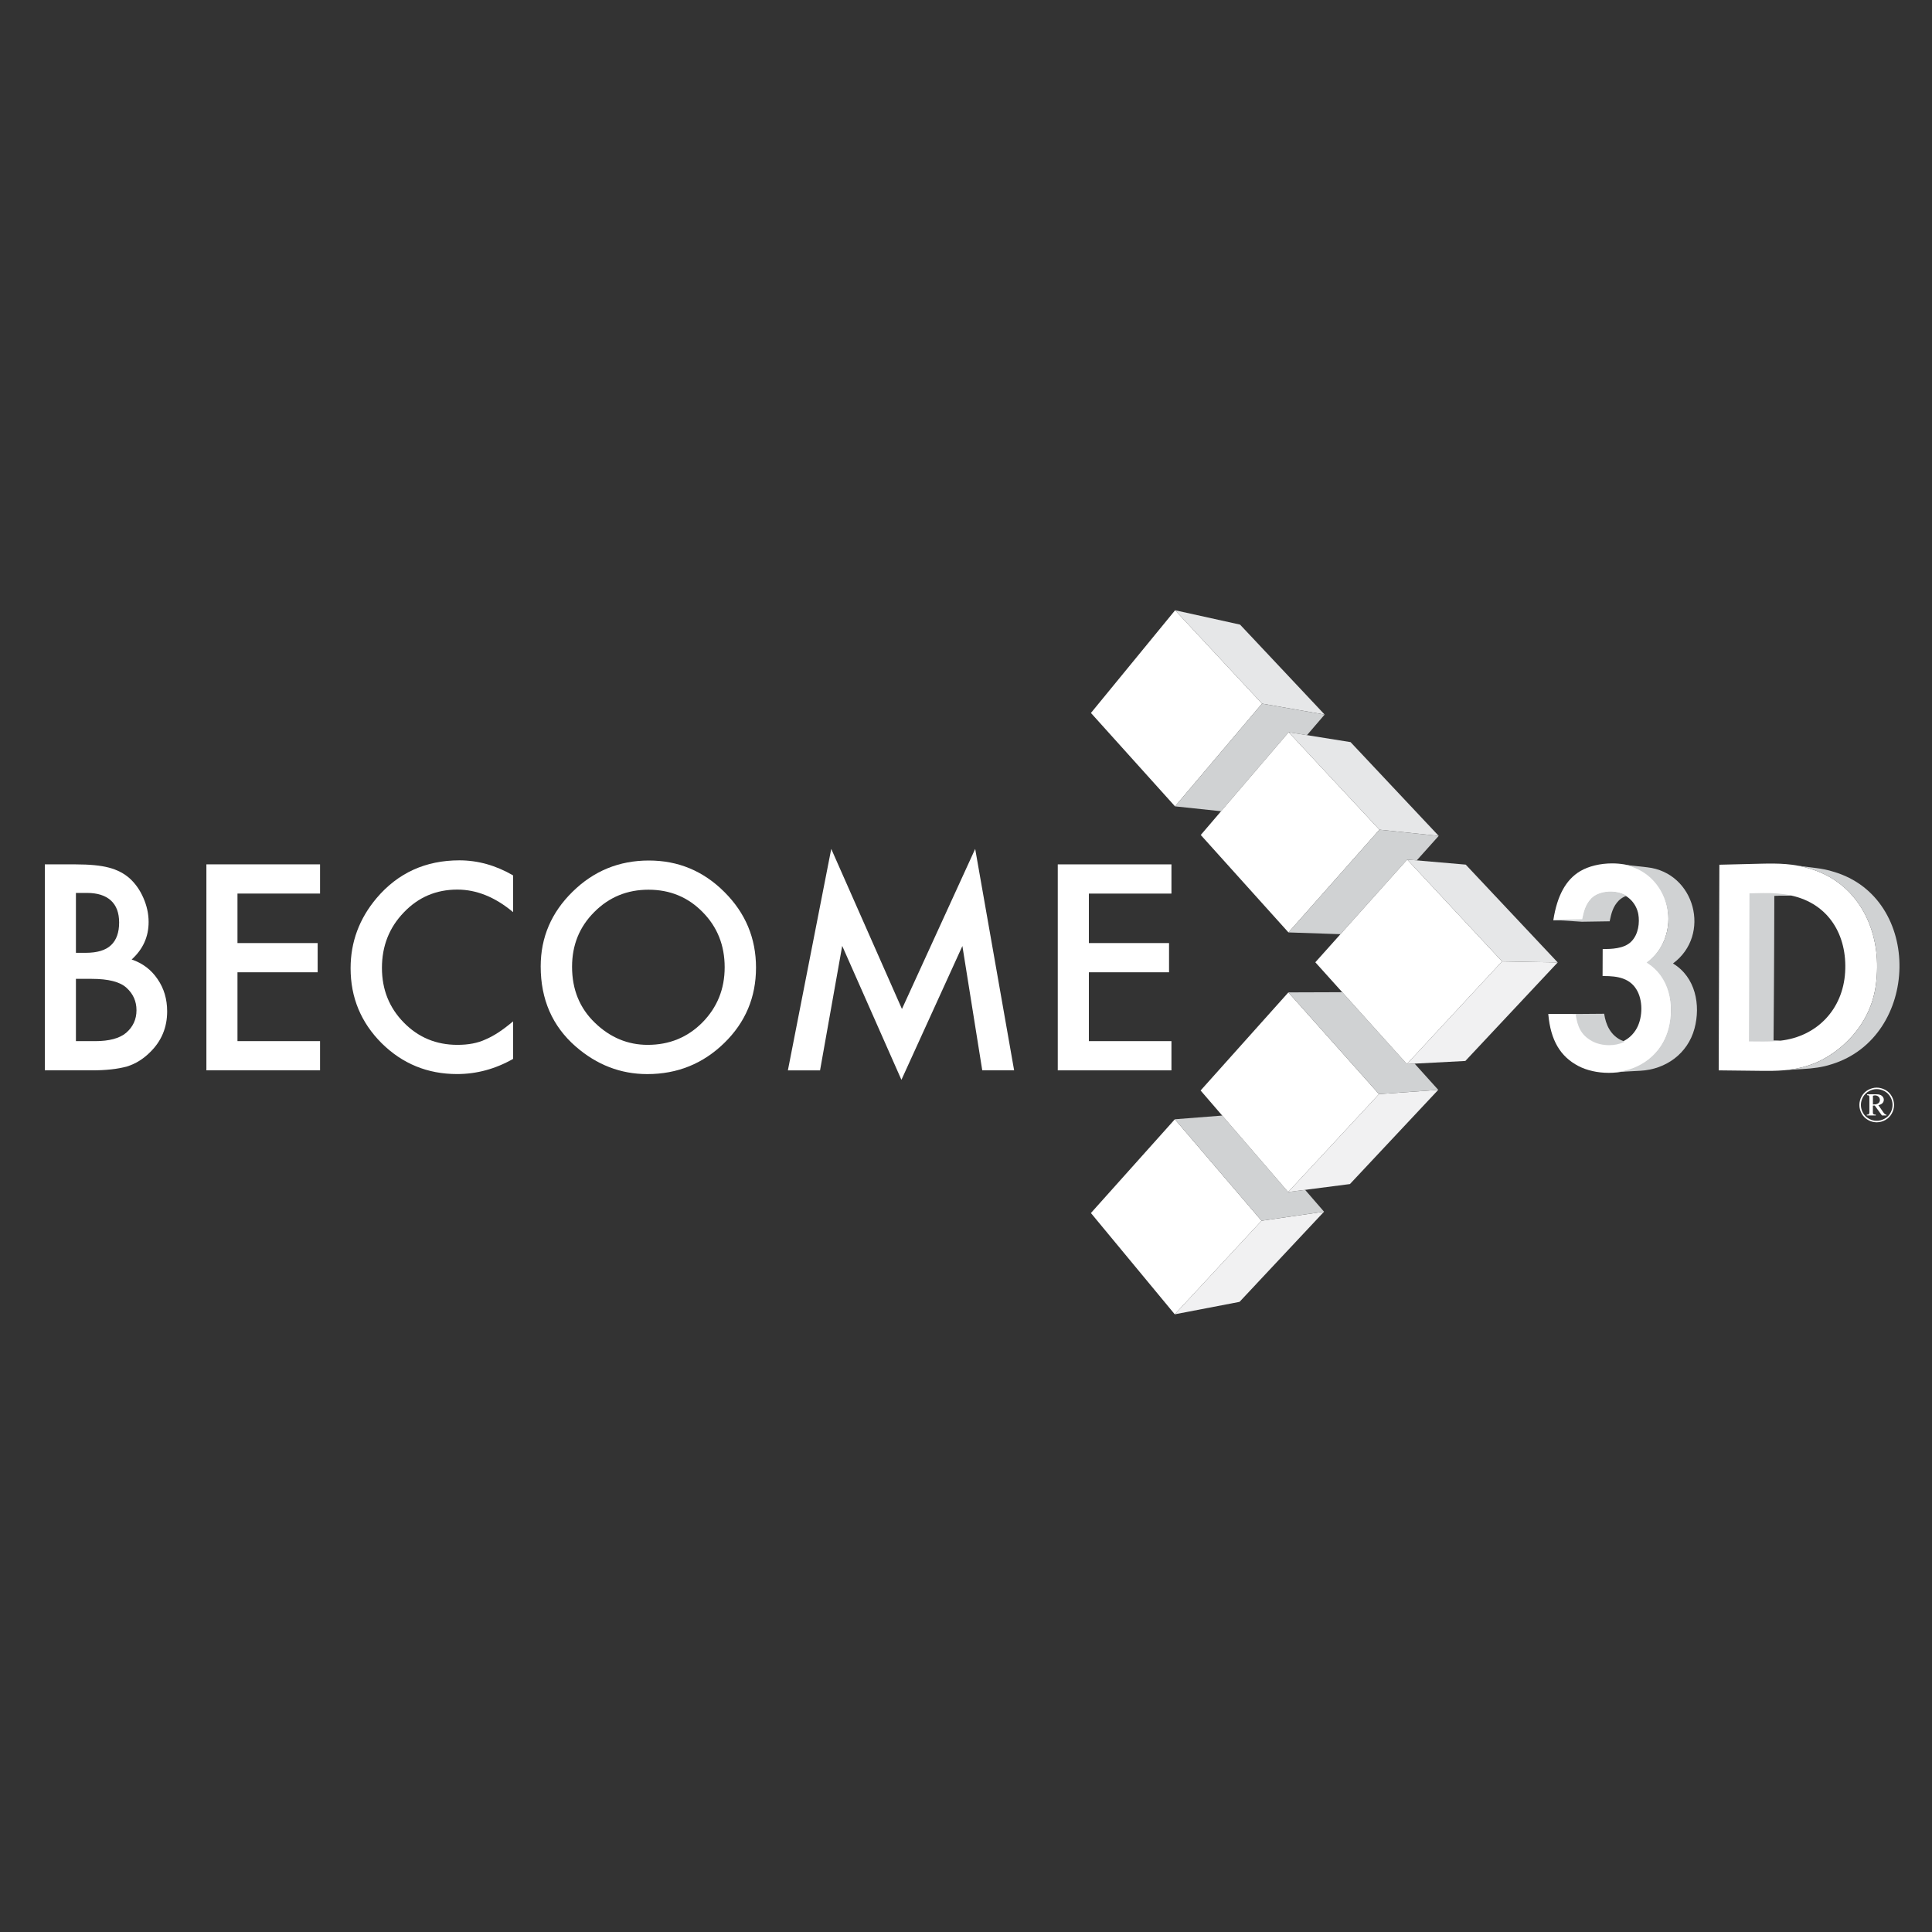 <?xml version="1.0" encoding="utf-8"?>
<!-- Generator: Adobe Illustrator 15.1.0, SVG Export Plug-In . SVG Version: 6.00 Build 0)  -->
<!DOCTYPE svg PUBLIC "-//W3C//DTD SVG 1.1//EN" "http://www.w3.org/Graphics/SVG/1.1/DTD/svg11.dtd">
<svg version="1.1" xmlns:x="http://ns.adobe.com/Extensibility/1.0/" xmlns:i="http://ns.adobe.com/AdobeIllustrator/10.0/" xmlns:graph="http://ns.adobe.com/Graphs/1.0/"
	 xmlns="http://www.w3.org/2000/svg" xmlns:xlink="http://www.w3.org/1999/xlink" xmlns:a="http://ns.adobe.com/AdobeSVGViewerExtensions/3.0/"
	 x="0px" y="0px" width="158px" height="158px" viewBox="0 0 158 158" style="enable-background:new 0 0 158 158;"
	 xml:space="preserve">
<rect x="0" y="0" width="158" height="158" fill="#333333" stroke="none"/>
<g id="Layer_1" style="display:none;">
	<polygon style="display:inline;fill:#C9DA2A;" points="96.08,91.534 103.169,99.833 96.072,107.484 89.216,99.203 	"/>
	<polygon style="display:inline;fill:#00ACDC;" points="103.169,99.833 108.28,99.093 101.369,106.467 96.072,107.484 	"/>
	<polygon style="display:inline;fill:#652D90;" points="99.956,91.232 105.348,97.484 106.732,97.307 108.28,99.093 103.169,99.833 96.08,91.534 	"/>
	<polygon style="display:inline;fill:#C9DA2A;" points="105.365,81.158 112.776,89.477 105.348,97.484 98.186,89.181 	"/>
	<polygon style="display:inline;fill:#00ACDC;" points="112.776,89.477 117.621,89.129 110.398,96.833 105.348,97.484 	"/>
	<polygon style="display:inline;fill:#652D90;" points="109.769,81.143 115.056,87.018 115.688,86.984 117.621,89.129 112.776,89.477 105.365,81.158 	"/>
	<polygon style="display:inline;fill:#C9DA2A;" points="96.101,49.908 103.208,57.543 96.094,65.944 89.218,58.306 	"/>
	<polygon style="display:inline;fill:#652D90;" points="103.208,57.543 108.331,58.438 101.412,51.081 96.101,49.908 	"/>
	<polygon style="display:inline;fill:#00ACDC;" points="99.861,66.343 105.388,59.882 106.884,60.122 108.331,58.438 103.208,57.543 96.094,65.944 	"/>
	<polygon style="display:inline;fill:#C9DA2A;" points="105.388,59.882 112.811,67.853 105.371,76.254 98.199,68.285 	"/>
	<polygon style="display:inline;fill:#652D90;" points="112.811,67.853 117.659,68.359 110.45,60.691 105.388,59.882 	"/>
	<polygon style="display:inline;fill:#00ACDC;" points="109.623,76.398 115.084,70.296 115.863,70.363 117.659,68.359 112.811,67.853 105.371,76.254 	"/>
	<polygon style="display:inline;fill:#C9DA2A;" points="115.084,70.296 122.84,78.625 115.056,87.018 107.568,78.696 	"/>
	<polygon style="display:inline;fill:#00ACDC;" points="122.84,78.625 127.39,78.708 119.837,86.766 115.056,87.018 	"/>
	<polygon style="display:inline;fill:#652D90;" points="122.84,78.625 115.084,70.296 119.868,70.709 127.39,78.708 	"/>
	<g style="display:inline;">
		<g>
			<path style="fill:#652D90;" d="M3.667,87.534V70.689h2.531c1.127,0,2.025,0.087,2.694,0.262c0.677,0.175,1.248,0.47,1.713,0.883
				c0.473,0.43,0.847,0.964,1.124,1.604c0.283,0.647,0.425,1.302,0.425,1.963c0,1.207-0.462,2.23-1.386,3.066
				c0.895,0.305,1.6,0.839,2.117,1.604c0.523,0.757,0.785,1.638,0.785,2.64c0,1.317-0.465,2.43-1.396,3.339
				c-0.561,0.561-1.189,0.949-1.888,1.167c-0.764,0.211-1.72,0.317-2.869,0.317H3.667z M6.209,77.922h0.796
				c0.945,0,1.638-0.209,2.078-0.628c0.44-0.417,0.66-1.034,0.66-1.849c0-0.793-0.225-1.395-0.676-1.805
				c-0.451-0.411-1.105-0.616-1.964-0.616H6.209V77.922z M6.209,85.145H7.78c1.149,0,1.993-0.226,2.531-0.677
				c0.567-0.487,0.851-1.105,0.851-1.854c0-0.728-0.272-1.338-0.818-1.833c-0.531-0.487-1.48-0.73-2.848-0.73H6.209V85.145z"/>
			<path style="fill:#652D90;" d="M26.174,73.078h-6.753v4.047h6.557v2.389h-6.557v5.63h6.753v2.39h-9.295V70.689h9.295V73.078z"/>
			<path style="fill:#652D90;" d="M41.96,71.589v3.005c-1.469-1.229-2.989-1.843-4.561-1.843c-1.731,0-3.189,0.622-4.374,1.866
				c-1.193,1.236-1.79,2.749-1.79,4.538c0,1.767,0.596,3.258,1.79,4.473c1.192,1.216,2.654,1.821,4.386,1.821
				c0.894,0,1.654-0.145,2.279-0.436c0.349-0.146,0.711-0.343,1.086-0.589c0.375-0.247,0.769-0.547,1.184-0.896v3.071
				c-1.455,0.826-2.982,1.238-4.582,1.238c-2.408,0-4.462-0.84-6.164-2.52c-1.695-1.695-2.542-3.738-2.542-6.131
				c0-2.146,0.709-4.059,2.127-5.74c1.745-2.057,4.004-3.087,6.775-3.087C39.087,70.361,40.549,70.771,41.96,71.589z"/>
			<path style="fill:#652D90;" d="M44.218,79.035c0-2.371,0.87-4.408,2.608-6.11c1.73-1.702,3.811-2.552,6.24-2.552
				c2.399,0,4.458,0.858,6.175,2.575c1.723,1.715,2.586,3.778,2.586,6.186c0,2.422-0.866,4.477-2.597,6.163
				c-1.738,1.695-3.836,2.543-6.295,2.543c-2.175,0-4.127-0.752-5.858-2.259C45.172,83.915,44.218,81.733,44.218,79.035z
				 M46.783,79.062c0,1.861,0.625,3.39,1.877,4.59c1.243,1.198,2.68,1.797,4.309,1.797c1.768,0,3.259-0.609,4.473-1.831
				c1.215-1.235,1.822-2.739,1.822-4.512c0-1.795-0.6-3.299-1.8-4.513c-1.193-1.221-2.669-1.832-4.43-1.832
				c-1.752,0-3.233,0.611-4.44,1.832C47.386,75.8,46.783,77.289,46.783,79.062z"/>
			<path style="fill:#652D90;" d="M64.434,87.534l3.546-18.11l5.782,13.091l5.989-13.091l3.185,18.11H80.33l-1.625-10.168l-4.986,10.943
				l-4.843-10.954l-1.812,10.18H64.434z"/>
			<path style="fill:#652D90;" d="M95.801,73.078h-6.753v4.047h6.557v2.389h-6.557v5.63h6.753v2.39h-9.296V70.689h9.296V73.078z"/>
		</g>
	</g>
	<g style="display:inline;">
		<g>
			<path style="fill:#C9DA2A;" d="M148.021,71.044c-1.321-0.427-2.617-0.444-3.969-0.411c-1.146,0.028-2.294,0.057-3.441,0.085
				c-0.017,5.605-0.035,11.211-0.055,16.817c1.131,0.012,2.263,0.026,3.393,0.038c1.33,0.018,2.613,0.001,3.913-0.429
				c1.615-0.498,3.182-1.725,4.147-3.082c1.098-1.547,1.483-3.088,1.502-4.946C153.548,75.516,151.68,72.115,148.021,71.044z
				 M150.896,79.509c-0.181,3.021-2.283,5.257-5.296,5.598c-0.188-0.002-0.372-0.003-0.557-0.004
				c0.015-3.948,0.028-7.897,0.043-11.845c0.366-0.007,0.734-0.014,1.101-0.021c0.098-0.001,0.196-0.003,0.294-0.002
				C149.572,73.905,151.078,76.502,150.896,79.509z"/>
			<path style="fill:#C9DA2A;" d="M134.732,78.717c1.24-0.949,1.881-2.551,1.678-4.197c-0.202-1.634-1.176-2.963-2.605-3.556
				c-0.561-0.232-1.242-0.355-1.969-0.355c-0.97,0-1.915,0.229-2.592,0.626c-1.172,0.689-1.893,1.991-2.206,3.982l-0.008,0.047
				l2.396-0.036l0.008-0.033c0.124-0.593,0.253-1.207,0.757-1.716c0.347-0.333,0.907-0.523,1.537-0.523
				c0.261,0,0.516,0.035,0.74,0.099c0.775,0.225,1.369,0.897,1.515,1.712c0.115,0.657,0.03,1.64-0.593,2.25
				c-0.59,0.583-1.65,0.593-2.282,0.6l-0.04,0l-0.008,2.204h0.107c1.099,0,2.194,0.153,2.757,1.265
				c0.463,0.915,0.395,2.301-0.156,3.154c-0.481,0.748-1.245,1.16-2.151,1.16l0,0c-0.233,0-0.477-0.027-0.719-0.082
				c-1.371-0.307-1.82-1.452-1.954-2.359l-0.006-0.034l-2.319-0.004l0.004,0.044c0.188,2.095,0.97,3.434,2.455,4.213
				c0.69,0.361,1.571,0.56,2.486,0.56c0.895,0,1.767-0.19,2.455-0.537c1.553-0.782,2.517-2.276,2.644-4.099
				C136.759,81.707,136.5,79.821,134.732,78.717z"/>
		</g>
		<g>
			<path style="fill:#AEBE25;" d="M132.783,85.152c-1.098-0.401-1.468-1.423-1.587-2.21l-0.003-0.036l-0.036,0.001
				c-0.753,0.006-1.504,0.012-2.255,0.018h-0.047l0.008,0.046c0.145,0.973,0.42,1.677,1.349,2.181
				c0.385,0.209,0.877,0.324,1.385,0.324c0.439,0,0.851-0.086,1.19-0.248l0.087-0.043L132.783,85.152z"/>
			<path style="fill:#AEBE25;" d="M133.021,73.259c-0.773-0.489-2.166-0.472-2.858,0.19c-0.498,0.505-0.633,1.085-0.767,1.728h-0.004
				l-2.312,0.036l-0.002,0.021l2.285,0.147l0,0l2.277-0.035l0.001-0.012c0.133-0.633,0.263-1.203,0.755-1.698
				C132.582,73.461,132.781,73.341,133.021,73.259z"/>
			<path style="fill:#AEBE25;" d="M134.146,87.568c2.077-0.111,3.874-1.39,4.431-3.452c0.515-1.911,0.094-4.205-1.759-5.323
				c3.156-2.329,1.802-7.428-2.098-7.864c-0.714-0.079-1.427-0.159-2.14-0.239c3.939,0.485,5.256,5.672,2.081,8.03
				c1.871,1.136,2.298,3.443,1.802,5.382c-0.532,2.084-2.312,3.431-4.415,3.579C132.748,87.645,133.445,87.606,134.146,87.568z"/>
		</g>
		<g>
			<path style="fill:#AEBE25;" d="M146.188,73.236c0.098-0.001,0.196-0.003,0.294-0.002c-0.761-0.166-1.515-0.213-2.289-0.198
				c-0.373,0.007-0.747,0.015-1.12,0.021l-0.042,12.111c0.374,0.002,0.747,0.005,1.119,0.008c0.485,0.003,0.968-0.016,1.451-0.07
				c-0.188-0.002-0.372-0.003-0.557-0.004l0.043-11.845C145.453,73.25,145.821,73.243,146.188,73.236z"/>
			<path style="fill:#AEBE25;" d="M146.773,70.764c0.423,0.063,0.838,0.149,1.248,0.281c3.658,1.071,5.526,4.471,5.49,8.073
				c-0.019,1.858-0.404,3.399-1.502,4.946c-0.966,1.357-2.532,2.584-4.147,3.082c-0.717,0.236-1.439,0.33-2.183,0.384
				c0.587-0.035,1.174-0.07,1.762-0.105c0.801-0.048,1.578-0.134,2.348-0.389c7.245-2.226,7.506-13.6,0.156-15.745
				c-0.458-0.149-0.926-0.238-1.403-0.299C147.953,70.915,147.362,70.839,146.773,70.764z"/>
		</g>
		<line style="fill:#AEBE25;" x1="131.103" y1="79.78" x2="131.578" y2="79.792"/>
	</g>
	<g style="display:inline;">
		<path style="fill:#652D90;" d="M153.479,88.947c0.237,0,0.47,0.062,0.696,0.183c0.229,0.122,0.403,0.297,0.532,0.523
			c0.126,0.228,0.19,0.465,0.19,0.712c0,0.245-0.062,0.48-0.188,0.705c-0.125,0.226-0.3,0.4-0.524,0.525
			c-0.227,0.124-0.461,0.188-0.706,0.188c-0.247,0-0.481-0.063-0.706-0.188c-0.224-0.125-0.399-0.3-0.524-0.525
			c-0.126-0.225-0.188-0.46-0.188-0.705c0-0.247,0.064-0.484,0.19-0.712c0.129-0.227,0.306-0.401,0.532-0.523
			C153.01,89.009,153.242,88.947,153.479,88.947z M153.479,89.068c-0.219,0-0.43,0.056-0.636,0.168
			c-0.208,0.112-0.368,0.272-0.485,0.479c-0.114,0.208-0.173,0.424-0.173,0.649c0,0.224,0.057,0.438,0.17,0.644
			c0.114,0.205,0.273,0.364,0.479,0.479c0.206,0.115,0.421,0.172,0.646,0.172c0.223,0,0.438-0.057,0.644-0.172
			c0.207-0.115,0.366-0.274,0.481-0.479c0.112-0.205,0.169-0.42,0.169-0.644c0-0.226-0.057-0.441-0.173-0.649
			c-0.115-0.207-0.277-0.367-0.483-0.479C153.91,89.124,153.696,89.068,153.479,89.068z M152.694,89.492h0.772
			c0.193,0,0.341,0.045,0.441,0.132c0.102,0.087,0.152,0.193,0.152,0.316c0,0.102-0.034,0.19-0.102,0.268
			c-0.07,0.076-0.184,0.136-0.342,0.177l0.417,0.597c0.051,0.07,0.097,0.118,0.136,0.145c0.026,0.017,0.062,0.026,0.105,0.03v0.066
			h-0.367l-0.587-0.81h-0.153v0.618c0.01,0.043,0.026,0.075,0.059,0.095c0.028,0.021,0.089,0.03,0.178,0.03v0.066h-0.734v-0.066
			c0.064,0,0.109-0.007,0.136-0.022s0.048-0.038,0.059-0.066c0.01-0.022,0.016-0.083,0.016-0.187v-1.046
			c0-0.1-0.002-0.156-0.008-0.174c-0.008-0.031-0.026-0.055-0.049-0.071c-0.026-0.017-0.068-0.024-0.129-0.024V89.492z
			 M153.168,90.326c0.159,0,0.273-0.015,0.346-0.045c0.073-0.031,0.128-0.074,0.168-0.13c0.037-0.056,0.057-0.117,0.057-0.188
			c0-0.108-0.038-0.199-0.111-0.272c-0.076-0.072-0.174-0.109-0.291-0.109c-0.051,0-0.105,0.011-0.168,0.032V90.326z"/>
	</g>
</g>
<g id="Layer_1_copy">
	<polygon style="fill:#FFFFFF;" points="96.08,91.534 103.169,99.833 96.072,107.484 89.216,99.203 	"/>
	<polygon style="fill:#F1F1F2;" points="103.169,99.833 108.28,99.093 101.369,106.467 96.072,107.484 	"/>
	<polygon style="fill:#D0D2D3;" points="99.956,91.232 105.348,97.484 106.732,97.307 108.28,99.093 103.169,99.833 96.08,91.534 	"/>
	<polygon style="fill:#FFFFFF;" points="105.365,81.158 112.776,89.477 105.348,97.484 98.186,89.181 	"/>
	<polygon style="fill:#F1F1F2;" points="112.776,89.477 117.621,89.129 110.398,96.833 105.348,97.484 	"/>
	<polygon style="fill:#D0D2D3;" points="109.769,81.143 115.056,87.018 115.688,86.984 117.621,89.129 112.776,89.477 105.365,81.158 	"/>
	<polygon style="fill:#FFFFFF;" points="96.101,49.908 103.208,57.543 96.094,65.944 89.218,58.306 	"/>
	<polygon style="fill:#E6E7E8;" points="103.208,57.543 108.331,58.438 101.412,51.081 96.101,49.908 	"/>
	<polygon style="fill:#D0D2D3;" points="99.861,66.343 105.388,59.882 106.884,60.122 108.331,58.438 103.208,57.543 96.094,65.944 	"/>
	<polygon style="fill:#FFFFFF;" points="105.388,59.882 112.811,67.853 105.371,76.254 98.199,68.285 	"/>
	<polygon style="fill:#E6E7E8;" points="112.811,67.853 117.659,68.359 110.45,60.691 105.388,59.882 	"/>
	<polygon style="fill:#D0D2D3;" points="109.623,76.398 115.084,70.296 115.863,70.363 117.659,68.359 112.811,67.853 105.371,76.254 	"/>
	<polygon style="fill:#FFFFFF;" points="115.084,70.296 122.84,78.625 115.056,87.018 107.568,78.696 	"/>
	<polygon style="fill:#F1F1F2;" points="122.84,78.625 127.39,78.708 119.837,86.766 115.056,87.018 	"/>
	<polygon style="fill:#E6E7E8;" points="122.84,78.625 115.084,70.296 119.868,70.709 127.39,78.708 	"/>
	<g>
		<g>
			<path style="fill:#FFFFFF;" d="M3.667,87.534V70.689h2.531c1.127,0,2.025,0.087,2.694,0.262c0.677,0.175,1.248,0.47,1.713,0.883
				c0.473,0.43,0.847,0.964,1.124,1.604c0.283,0.647,0.425,1.302,0.425,1.963c0,1.207-0.462,2.23-1.386,3.066
				c0.895,0.305,1.6,0.839,2.117,1.604c0.523,0.757,0.785,1.638,0.785,2.64c0,1.317-0.465,2.43-1.396,3.339
				c-0.561,0.561-1.189,0.949-1.888,1.167c-0.764,0.211-1.72,0.317-2.869,0.317H3.667z M6.209,77.922h0.796
				c0.945,0,1.638-0.209,2.078-0.628c0.44-0.417,0.66-1.034,0.66-1.849c0-0.793-0.225-1.395-0.676-1.805
				c-0.451-0.411-1.105-0.616-1.964-0.616H6.209V77.922z M6.209,85.145H7.78c1.149,0,1.993-0.226,2.531-0.677
				c0.567-0.487,0.851-1.105,0.851-1.854c0-0.728-0.272-1.338-0.818-1.833c-0.531-0.487-1.48-0.73-2.848-0.73H6.209V85.145z"/>
			<path style="fill:#FFFFFF;" d="M26.174,73.078h-6.753v4.047h6.557v2.389h-6.557v5.63h6.753v2.39h-9.295V70.689h9.295V73.078z"/>
			<path style="fill:#FFFFFF;" d="M41.96,71.589v3.005c-1.469-1.229-2.989-1.843-4.561-1.843c-1.731,0-3.189,0.622-4.374,1.866
				c-1.193,1.236-1.79,2.749-1.79,4.538c0,1.767,0.596,3.258,1.79,4.473c1.192,1.216,2.654,1.821,4.386,1.821
				c0.894,0,1.654-0.145,2.279-0.436c0.349-0.146,0.711-0.343,1.086-0.589c0.375-0.247,0.769-0.547,1.184-0.896v3.071
				c-1.455,0.826-2.982,1.238-4.582,1.238c-2.408,0-4.462-0.84-6.164-2.52c-1.695-1.695-2.542-3.738-2.542-6.131
				c0-2.146,0.709-4.059,2.127-5.74c1.745-2.057,4.004-3.087,6.775-3.087C39.087,70.361,40.549,70.771,41.96,71.589z"/>
			<path style="fill:#FFFFFF;" d="M44.218,79.035c0-2.371,0.87-4.408,2.608-6.11c1.73-1.702,3.811-2.552,6.24-2.552
				c2.399,0,4.458,0.858,6.175,2.575c1.723,1.715,2.586,3.778,2.586,6.186c0,2.422-0.866,4.477-2.597,6.163
				c-1.738,1.695-3.836,2.543-6.295,2.543c-2.175,0-4.127-0.752-5.858-2.259C45.172,83.915,44.218,81.733,44.218,79.035z
				 M46.783,79.062c0,1.861,0.625,3.39,1.877,4.59c1.243,1.198,2.68,1.797,4.309,1.797c1.768,0,3.259-0.609,4.473-1.831
				c1.215-1.235,1.822-2.739,1.822-4.512c0-1.795-0.6-3.299-1.8-4.513c-1.193-1.221-2.669-1.832-4.43-1.832
				c-1.752,0-3.233,0.611-4.44,1.832C47.386,75.8,46.783,77.289,46.783,79.062z"/>
			<path style="fill:#FFFFFF;" d="M64.434,87.534l3.546-18.11l5.782,13.091l5.989-13.091l3.185,18.11H80.33l-1.625-10.168l-4.986,10.943
				l-4.843-10.954l-1.812,10.18H64.434z"/>
			<path style="fill:#FFFFFF;" d="M95.801,73.078h-6.753v4.047h6.557v2.389h-6.557v5.63h6.753v2.39h-9.296V70.689h9.296V73.078z"/>
		</g>
	</g>
	<g>
		<path style="fill:#FFFFFF;" d="M148.021,71.044c-1.321-0.427-2.617-0.444-3.969-0.411c-1.146,0.028-2.294,0.057-3.441,0.085
			c-0.017,5.605-0.035,11.211-0.055,16.817c1.131,0.012,2.263,0.026,3.393,0.038c1.33,0.018,2.613,0.001,3.913-0.429
			c1.615-0.498,3.182-1.725,4.147-3.082c1.098-1.547,1.483-3.088,1.502-4.946C153.548,75.516,151.68,72.115,148.021,71.044z
			 M150.896,79.509c-0.181,3.021-2.283,5.257-5.296,5.598c-0.188-0.002-0.372-0.003-0.557-0.004
			c0.015-3.948,0.028-7.897,0.043-11.845c0.366-0.007,0.734-0.014,1.101-0.021c0.098-0.001,0.196-0.003,0.294-0.002
			C149.572,73.905,151.078,76.502,150.896,79.509z"/>
		<path style="fill:#FFFFFF;" d="M134.732,78.717c1.24-0.949,1.881-2.551,1.678-4.197c-0.202-1.634-1.176-2.963-2.605-3.556
			c-0.561-0.232-1.242-0.355-1.969-0.355c-0.97,0-1.915,0.229-2.592,0.626c-1.172,0.689-1.893,1.991-2.206,3.982l-0.008,0.047
			l2.396-0.036l0.008-0.033c0.124-0.593,0.253-1.207,0.757-1.716c0.347-0.333,0.907-0.523,1.537-0.523
			c0.261,0,0.516,0.035,0.74,0.099c0.775,0.225,1.369,0.897,1.515,1.712c0.115,0.657,0.03,1.64-0.593,2.25
			c-0.59,0.583-1.65,0.593-2.282,0.6l-0.04,0l-0.008,2.204h0.107c1.099,0,2.194,0.153,2.757,1.265
			c0.463,0.915,0.395,2.301-0.156,3.154c-0.481,0.748-1.245,1.16-2.151,1.16l0,0c-0.233,0-0.477-0.027-0.719-0.082
			c-1.371-0.307-1.82-1.452-1.954-2.359l-0.006-0.034l-2.319-0.004l0.004,0.044c0.188,2.095,0.97,3.434,2.455,4.213
			c0.69,0.361,1.571,0.56,2.486,0.56c0.895,0,1.767-0.19,2.455-0.537c1.553-0.782,2.517-2.276,2.644-4.099
			C136.759,81.707,136.5,79.821,134.732,78.717z"/>
	</g>
	<g>
		<path style="fill:#D0D2D3;" d="M132.783,85.152c-1.098-0.401-1.468-1.423-1.587-2.21l-0.003-0.036l-0.036,0.001
			c-0.753,0.006-1.504,0.012-2.255,0.018h-0.047l0.008,0.046c0.145,0.973,0.42,1.677,1.349,2.181
			c0.385,0.209,0.877,0.324,1.385,0.324c0.439,0,0.851-0.086,1.19-0.248l0.087-0.043L132.783,85.152z"/>
		<path style="fill:#D0D2D3;" d="M133.021,73.259c-0.773-0.489-2.166-0.472-2.858,0.19c-0.498,0.505-0.633,1.085-0.767,1.728h-0.004
			l-2.312,0.036l-0.002,0.021l2.285,0.147l0,0l2.277-0.035l0.001-0.012c0.133-0.633,0.263-1.203,0.755-1.698
			C132.582,73.461,132.781,73.341,133.021,73.259z"/>
		<path style="fill:#D0D2D3;" d="M134.146,87.568c2.077-0.111,3.874-1.39,4.431-3.452c0.515-1.911,0.094-4.205-1.759-5.323
			c3.156-2.329,1.802-7.428-2.098-7.864c-0.714-0.079-1.427-0.159-2.14-0.239c3.939,0.485,5.256,5.672,2.081,8.03
			c1.871,1.136,2.298,3.443,1.802,5.382c-0.532,2.084-2.312,3.431-4.415,3.579C132.748,87.645,133.445,87.606,134.146,87.568z"/>
	</g>
	<g>
		<path style="fill:#D0D2D3;" d="M146.188,73.236c0.098-0.001,0.196-0.003,0.294-0.002c-0.761-0.166-1.515-0.213-2.289-0.198
			c-0.373,0.007-0.747,0.015-1.12,0.021l-0.042,12.111c0.374,0.002,0.747,0.005,1.119,0.008c0.485,0.003,0.968-0.016,1.451-0.07
			c-0.188-0.002-0.372-0.003-0.557-0.004l0.043-11.845C145.453,73.25,145.821,73.243,146.188,73.236z"/>
		<path style="fill:#D0D2D3;" d="M146.773,70.764c0.423,0.063,0.838,0.149,1.248,0.281c3.658,1.071,5.526,4.471,5.49,8.073
			c-0.019,1.858-0.404,3.399-1.502,4.946c-0.966,1.357-2.532,2.584-4.147,3.082c-0.717,0.236-1.439,0.33-2.183,0.384
			c0.587-0.035,1.174-0.07,1.762-0.105c0.801-0.048,1.578-0.134,2.348-0.389c7.245-2.226,7.506-13.6,0.156-15.745
			c-0.458-0.149-0.926-0.238-1.403-0.299C147.953,70.915,147.362,70.839,146.773,70.764z"/>
	</g>
	<line style="fill:#AEBE25;" x1="131.103" y1="79.78" x2="131.578" y2="79.792"/>
	<g>
		<path style="fill:#FFFFFF;" d="M153.479,88.947c0.237,0,0.47,0.062,0.696,0.183c0.229,0.122,0.403,0.297,0.532,0.523
			c0.126,0.228,0.19,0.465,0.19,0.712c0,0.245-0.062,0.48-0.188,0.705c-0.125,0.226-0.3,0.4-0.524,0.525
			c-0.227,0.124-0.461,0.188-0.706,0.188c-0.247,0-0.481-0.063-0.706-0.188c-0.224-0.125-0.399-0.3-0.524-0.525
			c-0.126-0.225-0.188-0.46-0.188-0.705c0-0.247,0.064-0.484,0.19-0.712c0.129-0.227,0.306-0.401,0.532-0.523
			C153.01,89.009,153.242,88.947,153.479,88.947z M153.479,89.068c-0.219,0-0.43,0.056-0.636,0.168
			c-0.208,0.112-0.368,0.272-0.485,0.479c-0.114,0.208-0.173,0.424-0.173,0.649c0,0.224,0.057,0.438,0.17,0.644
			c0.114,0.205,0.273,0.364,0.479,0.479c0.206,0.115,0.421,0.172,0.646,0.172c0.223,0,0.438-0.057,0.644-0.172
			c0.207-0.115,0.366-0.274,0.481-0.479c0.112-0.205,0.169-0.42,0.169-0.644c0-0.226-0.057-0.441-0.173-0.649
			c-0.115-0.207-0.277-0.367-0.483-0.479C153.91,89.124,153.696,89.068,153.479,89.068z M152.694,89.492h0.772
			c0.193,0,0.341,0.045,0.441,0.132c0.102,0.087,0.152,0.193,0.152,0.316c0,0.102-0.034,0.19-0.102,0.268
			c-0.07,0.076-0.184,0.136-0.342,0.177l0.417,0.597c0.051,0.07,0.097,0.118,0.136,0.145c0.026,0.017,0.062,0.026,0.105,0.03v0.066
			h-0.367l-0.587-0.81h-0.153v0.618c0.01,0.043,0.026,0.075,0.059,0.095c0.028,0.021,0.089,0.03,0.178,0.03v0.066h-0.734v-0.066
			c0.064,0,0.109-0.007,0.136-0.022s0.048-0.038,0.059-0.066c0.01-0.022,0.016-0.083,0.016-0.187v-1.046
			c0-0.1-0.002-0.156-0.008-0.174c-0.008-0.031-0.026-0.055-0.049-0.071c-0.026-0.017-0.068-0.024-0.129-0.024V89.492z
			 M153.168,90.326c0.159,0,0.273-0.015,0.346-0.045c0.073-0.031,0.128-0.074,0.168-0.13c0.037-0.056,0.057-0.117,0.057-0.188
			c0-0.108-0.038-0.199-0.111-0.272c-0.076-0.072-0.174-0.109-0.291-0.109c-0.051,0-0.105,0.011-0.168,0.032V90.326z"/>
	</g>
</g>
</svg>
